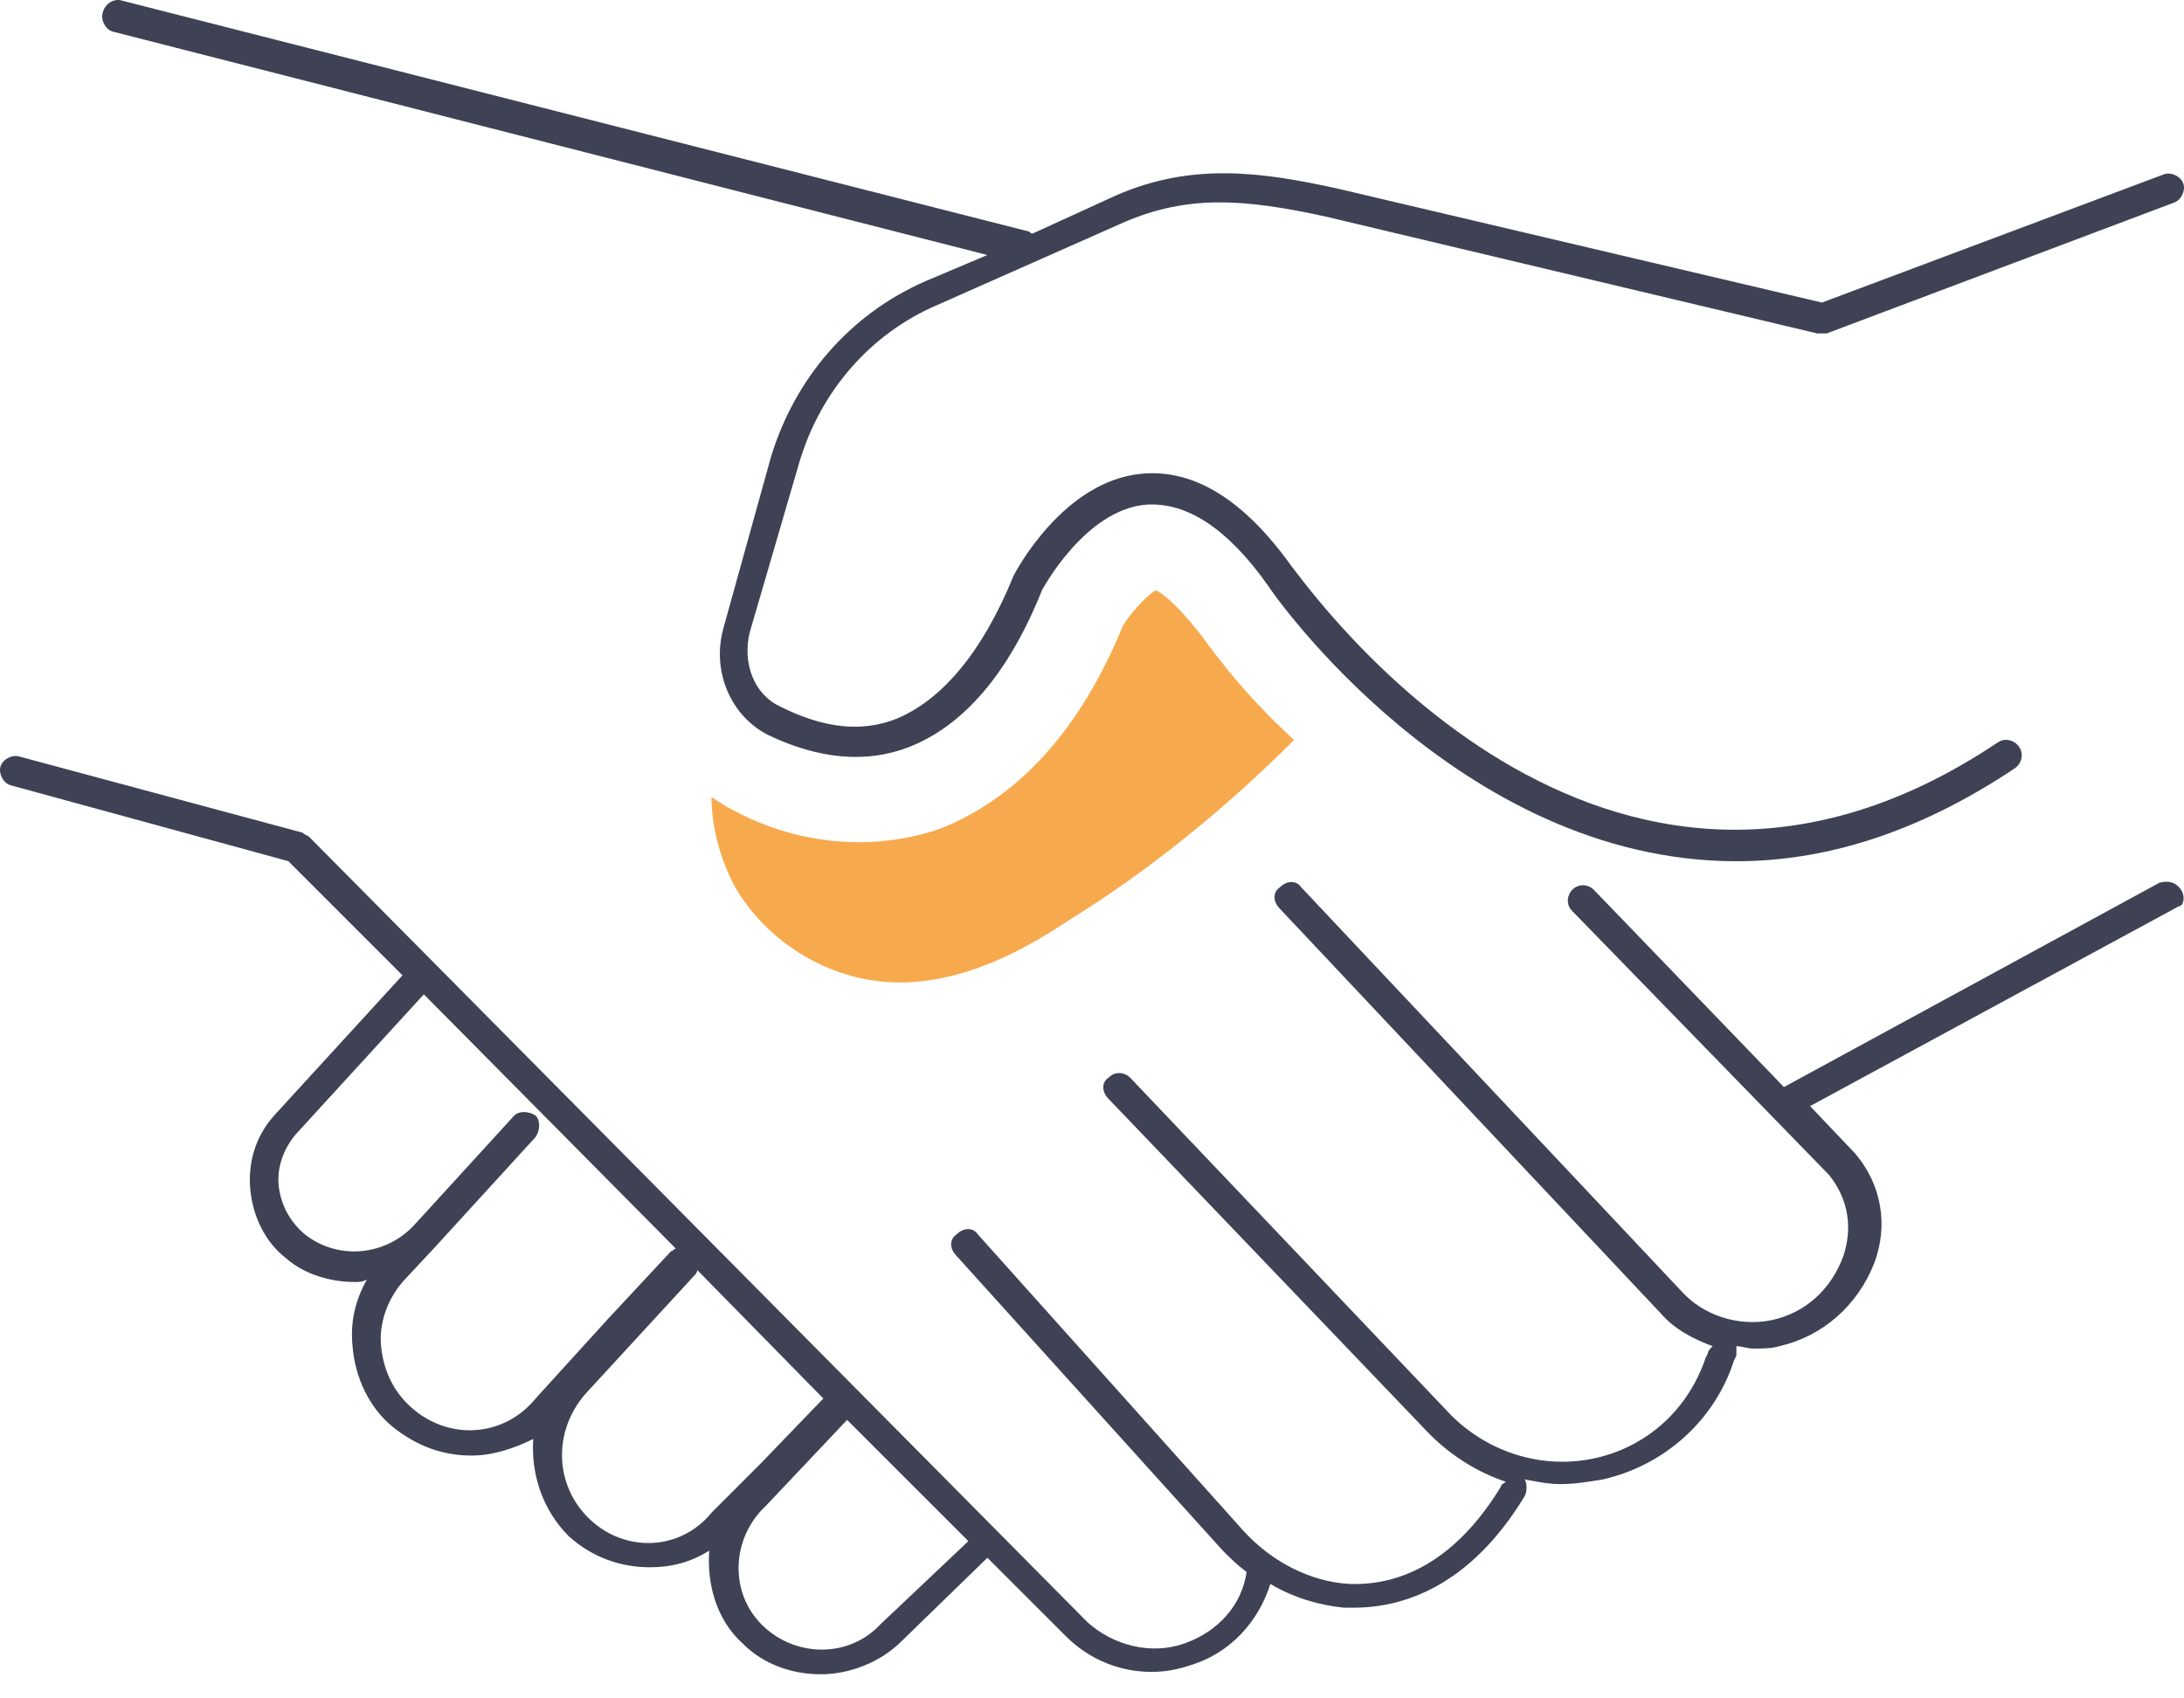 <svg width="45" height="35" viewBox="0 0 45 35" fill="none" xmlns="http://www.w3.org/2000/svg">
    <path d="M44.939 18.335C44.841 18.189 44.694 18.14 44.498 18.189L36.757 22.402L32.838 18.335C32.74 18.237 32.544 18.189 32.397 18.335C32.299 18.433 32.25 18.629 32.397 18.776L37.688 24.215C38.08 24.704 38.178 25.292 37.982 25.88C37.737 26.566 37.198 27.056 36.512 27.203C35.826 27.35 35.092 27.105 34.651 26.615L26.812 18.286C26.714 18.14 26.518 18.14 26.371 18.286C26.224 18.384 26.224 18.58 26.371 18.727L34.21 27.056C34.504 27.399 34.895 27.595 35.288 27.742C35.239 27.791 35.19 27.84 35.19 27.889L35.141 27.987C34.797 29.016 33.965 29.8 32.887 30.045C31.809 30.29 30.682 29.947 29.898 29.163L23.284 22.206C23.186 22.108 22.99 22.059 22.843 22.206C22.696 22.304 22.696 22.5 22.843 22.647L29.457 29.555C29.898 29.996 30.437 30.339 31.025 30.535C30.976 30.584 30.927 30.584 30.927 30.633C30.094 32.004 29.016 32.69 27.792 32.641C27.008 32.592 26.224 32.2 25.636 31.564L20.149 25.439C20.051 25.292 19.855 25.292 19.708 25.439C19.561 25.537 19.561 25.733 19.708 25.88L25.195 31.955C25.342 32.102 25.489 32.249 25.685 32.396C25.587 33.082 25.097 33.621 24.411 33.866C23.725 34.111 22.941 33.915 22.402 33.425L6.382 17.258C6.333 17.209 6.284 17.209 6.235 17.16L0.405 15.592C0.258 15.543 0.062 15.641 0.013 15.788C-0.036 15.935 0.062 16.131 0.209 16.18L5.941 17.747L8.293 20.099L5.647 22.99C5.255 23.431 5.108 23.97 5.157 24.509C5.206 25.047 5.451 25.586 5.892 25.929C6.284 26.272 6.823 26.419 7.313 26.419C7.411 26.419 7.46 26.419 7.558 26.37C7.313 26.811 7.215 27.252 7.264 27.742C7.313 28.379 7.607 29.016 8.097 29.408C8.586 29.8 9.125 29.996 9.713 29.996C10.154 29.996 10.595 29.849 10.987 29.653C10.938 30.388 11.183 31.122 11.722 31.661C12.212 32.102 12.8 32.298 13.388 32.298C13.829 32.298 14.221 32.2 14.613 31.955C14.564 32.641 14.759 33.376 15.299 33.866C15.739 34.307 16.327 34.503 16.915 34.503C17.503 34.503 18.14 34.258 18.581 33.817L20.345 32.102L21.962 33.719C22.451 34.209 23.088 34.454 23.725 34.454C24.019 34.454 24.264 34.405 24.558 34.307C25.342 34.062 25.93 33.425 26.175 32.641C26.665 32.935 27.204 33.082 27.694 33.131C27.743 33.131 27.841 33.131 27.89 33.131C28.918 33.131 30.29 32.69 31.417 30.829C31.466 30.731 31.466 30.584 31.417 30.486C31.662 30.535 31.907 30.584 32.152 30.584C32.446 30.584 32.74 30.535 33.034 30.486C34.308 30.192 35.336 29.261 35.728 28.036L35.777 27.938C35.777 27.889 35.777 27.791 35.777 27.742C35.875 27.742 36.022 27.791 36.12 27.791C36.316 27.791 36.512 27.791 36.659 27.742C37.541 27.546 38.276 26.909 38.619 26.027C38.913 25.243 38.766 24.41 38.227 23.774L37.296 22.794L44.89 18.678C44.988 18.678 45.037 18.482 44.939 18.335ZM8.488 29.016C8.097 28.673 7.901 28.232 7.852 27.742C7.803 27.252 7.999 26.762 8.293 26.419L8.978 25.684L11.036 23.431C11.134 23.284 11.134 23.088 11.036 22.99C10.889 22.892 10.693 22.892 10.595 22.99L8.537 25.243C7.95 25.88 6.97 25.978 6.284 25.439C5.99 25.194 5.794 24.852 5.745 24.459C5.696 24.068 5.843 23.676 6.088 23.382L8.733 20.491L13.927 25.733C13.878 25.733 13.878 25.782 13.829 25.782L12.506 27.203L11.036 28.82C10.399 29.604 9.272 29.702 8.488 29.016ZM12.163 31.319C11.428 30.633 11.379 29.506 12.065 28.722L14.319 26.272C14.319 26.272 14.368 26.223 14.368 26.174L16.964 28.82L15.69 30.143L15.445 30.388L15.152 30.682L14.662 31.172C14.025 31.955 12.898 32.004 12.163 31.319ZM18.14 33.474C17.503 34.16 16.425 34.16 15.739 33.523C15.053 32.886 15.053 31.808 15.69 31.122L15.788 31.024L17.454 29.261L19.953 31.759L18.14 33.474Z" fill="#3F4254"/>
    <path d="M2.314 0.649L20.343 5.255L19.07 5.794C17.502 6.48 16.375 7.802 15.885 9.419L14.905 12.947C14.66 13.828 15.052 14.759 15.836 15.151C16.865 15.641 17.845 15.739 18.727 15.396C19.854 14.955 20.784 13.877 21.47 12.163C21.47 12.163 22.352 10.497 23.626 10.399C24.459 10.35 25.292 10.889 26.125 12.065C26.174 12.163 30.044 17.748 35.776 17.748C37.54 17.748 39.451 17.209 41.508 15.837C41.655 15.739 41.704 15.543 41.606 15.396C41.508 15.249 41.312 15.2 41.165 15.298C32.984 20.785 26.909 12.016 26.614 11.673C25.635 10.301 24.606 9.664 23.528 9.762C21.911 9.909 20.931 11.771 20.882 11.869C20.245 13.437 19.413 14.416 18.482 14.808C17.747 15.102 16.963 15.004 16.081 14.563C15.542 14.318 15.297 13.681 15.444 13.044L16.473 9.517C16.914 8.047 17.943 6.871 19.315 6.284L23.185 4.569C24.459 4.03 25.586 4.079 27.349 4.471L37.442 6.871C37.491 6.871 37.54 6.871 37.638 6.871L44.791 4.177C44.938 4.128 45.036 3.932 44.987 3.785C44.938 3.638 44.742 3.54 44.595 3.589L37.54 6.235L27.545 3.883C25.978 3.54 24.557 3.344 22.989 4.03L21.274 4.814C21.225 4.814 21.225 4.765 21.176 4.765L2.51 0.012C2.363 -0.037 2.167 0.061 2.118 0.257C2.069 0.404 2.167 0.6 2.314 0.649Z" fill="#3F4254"/>
    <path d="M24.753 13.094C24.214 12.408 23.92 12.212 23.822 12.163C23.626 12.261 23.283 12.652 23.136 12.898C22.254 15.053 20.98 16.425 19.412 17.062C18.873 17.258 18.286 17.356 17.698 17.356C16.865 17.356 15.983 17.16 15.15 16.719C14.954 16.621 14.807 16.523 14.66 16.425C14.66 17.062 14.856 17.748 15.15 18.287C15.836 19.462 17.159 20.246 18.531 20.246C19.804 20.246 20.98 19.659 22.009 18.973C23.675 17.944 25.243 16.67 26.663 15.249C25.537 14.22 24.9 13.289 24.753 13.094Z" fill="#F7AA4D"/>
    </svg>
    